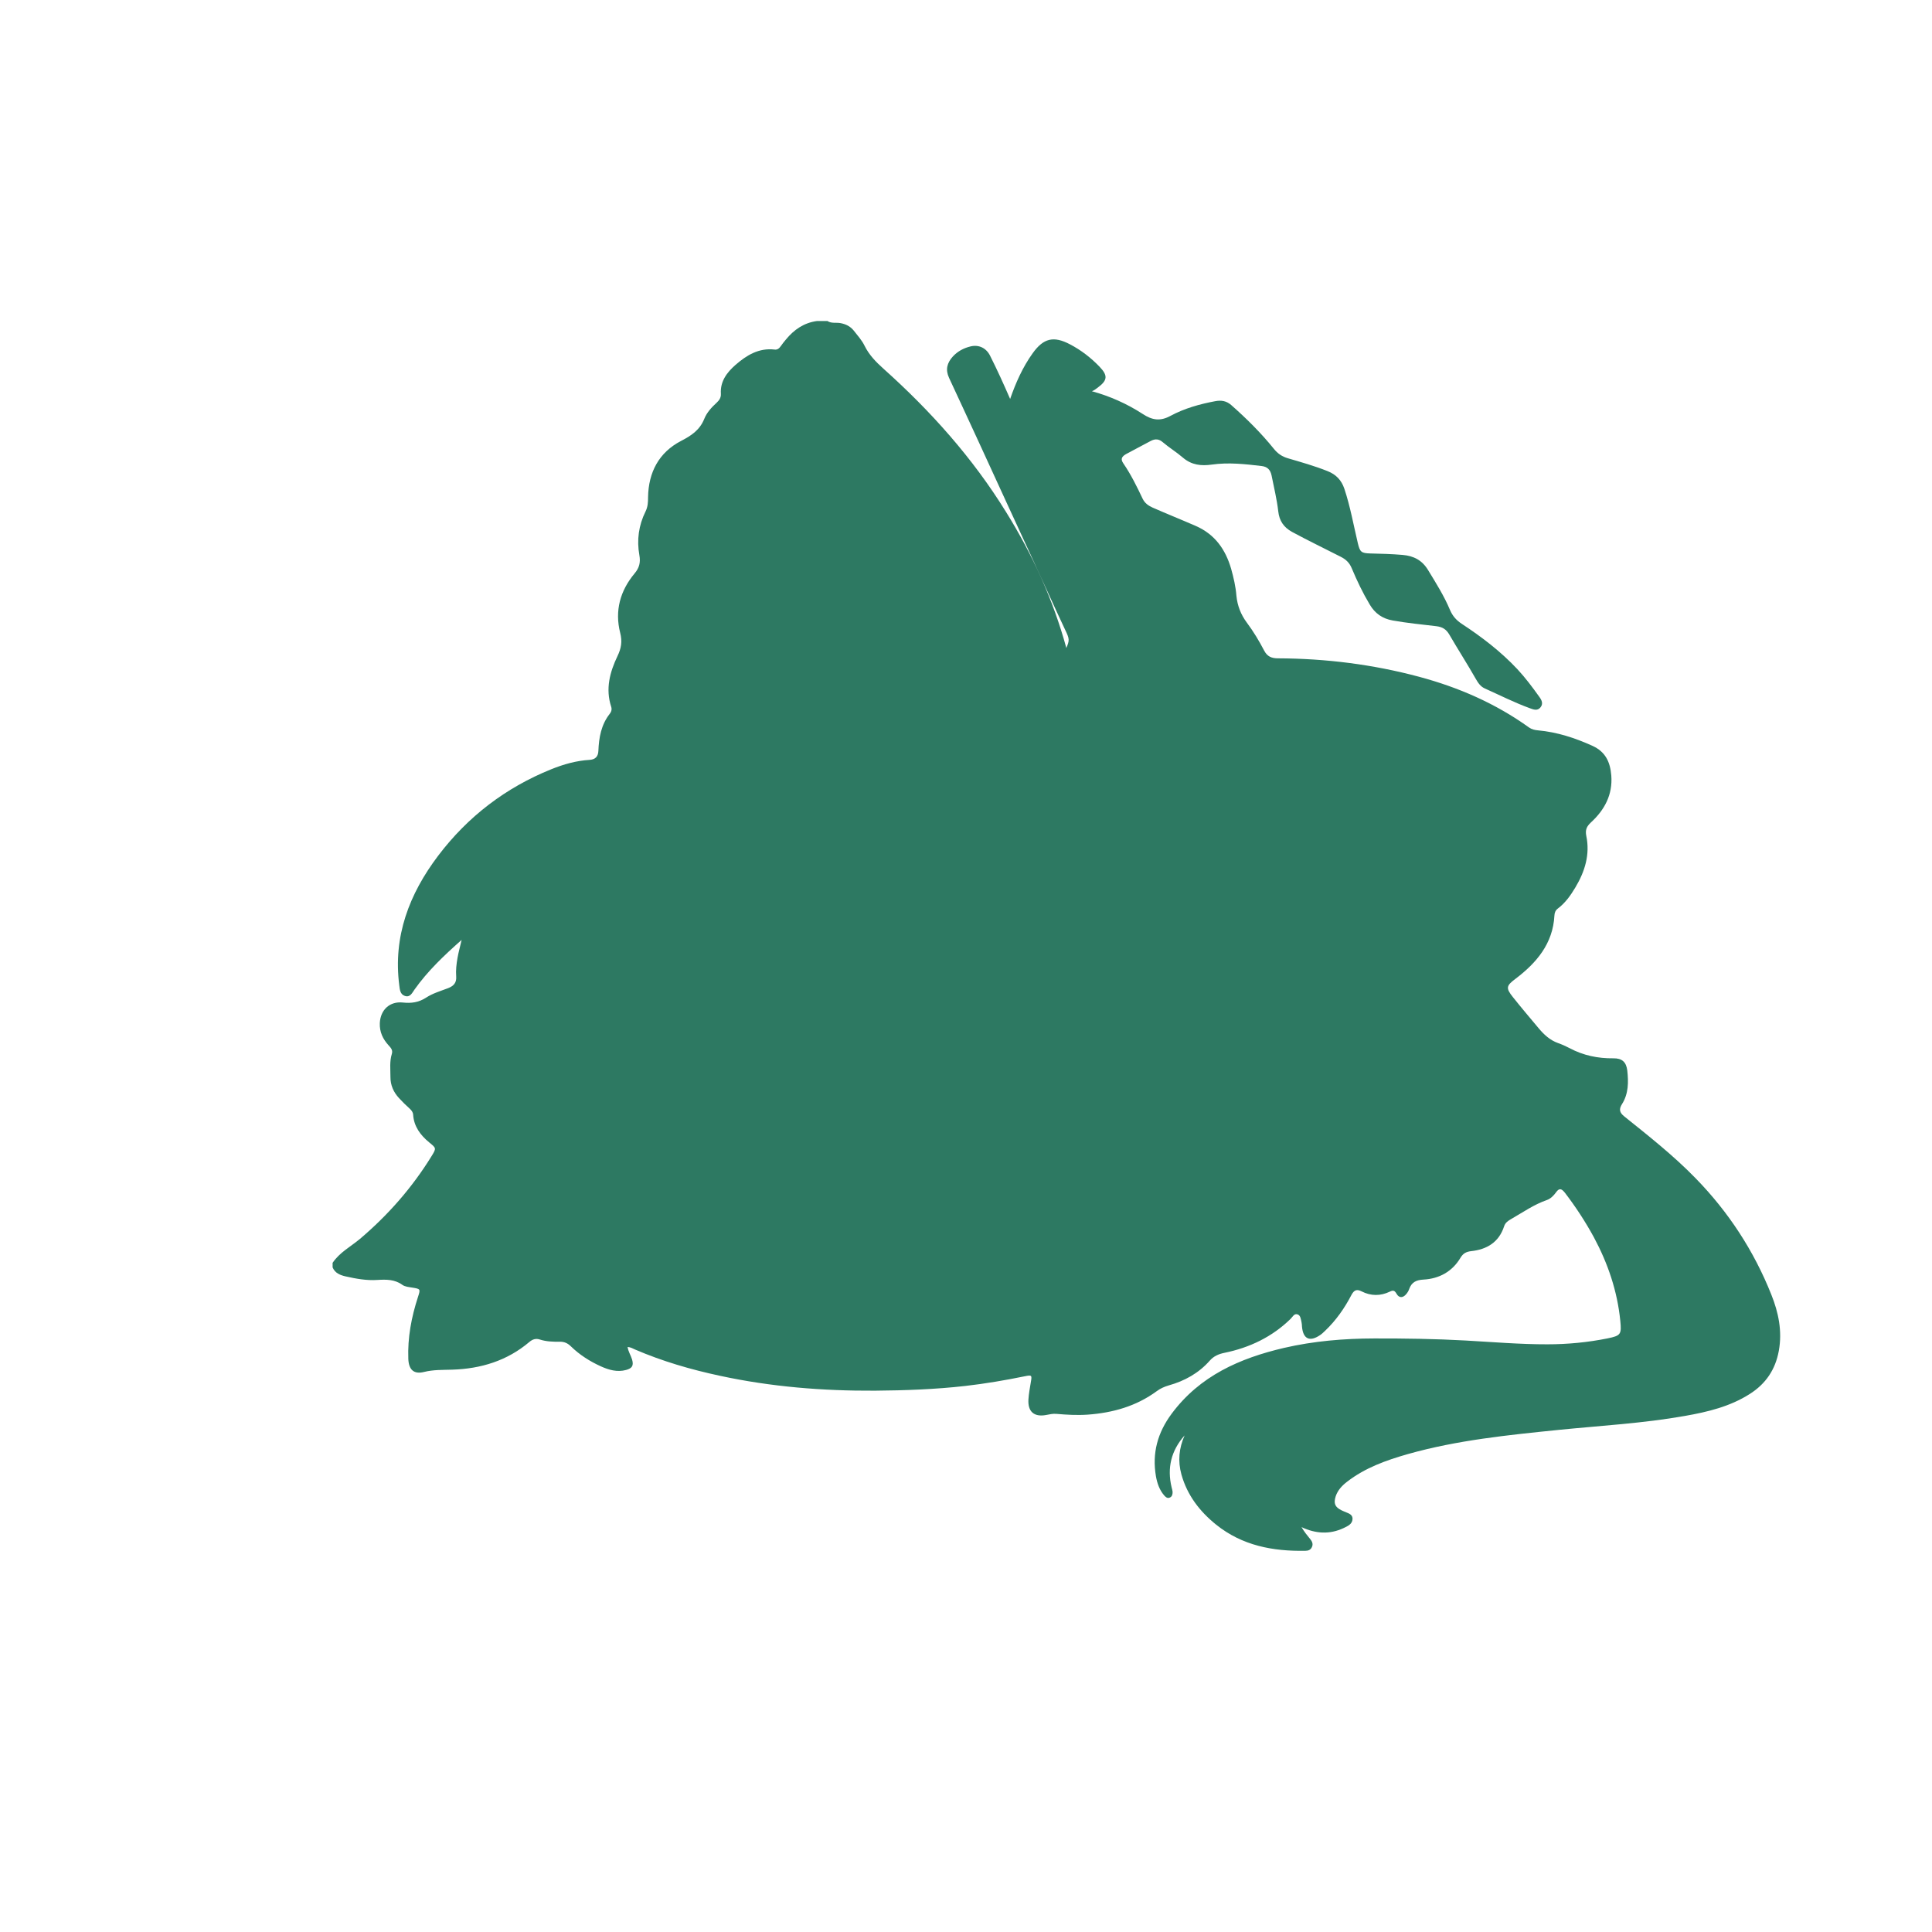 <?xml version="1.0" encoding="utf-8"?>
<!-- Generator: Adobe Illustrator 16.0.0, SVG Export Plug-In . SVG Version: 6.00 Build 0)  -->
<!DOCTYPE svg PUBLIC "-//W3C//DTD SVG 1.1//EN" "http://www.w3.org/Graphics/SVG/1.1/DTD/svg11.dtd">
<svg version="1.1" id="Layer_1" xmlns="http://www.w3.org/2000/svg" xmlns:xlink="http://www.w3.org/1999/xlink" x="0px" y="0px"
	 width="32px" height="32px" viewBox="0 0 32 32" enable-background="new 0 0 32 32" xml:space="preserve">
<g>
	<path fill-rule="evenodd" clip-rule="evenodd" fill="#2D7962" d="M5.509,20.992c0-0.025,0-0.05,0-0.075
		c0.115-0.173,0.299-0.268,0.453-0.397c0.467-0.396,0.864-0.849,1.185-1.369c0.083-0.135,0.079-0.134-0.039-0.23
		c-0.144-0.119-0.252-0.262-0.265-0.457c-0.003-0.046-0.029-0.075-0.06-0.104c-0.062-0.055-0.12-0.113-0.176-0.174
		c-0.09-0.098-0.141-0.214-0.14-0.348c0-0.128-0.016-0.257,0.023-0.382c0.019-0.062-0.015-0.1-0.053-0.141
		c-0.095-0.104-0.152-0.222-0.146-0.369c0.01-0.219,0.163-0.364,0.381-0.341c0.141,0.015,0.263-0.001,0.387-0.082
		c0.109-0.071,0.24-0.109,0.363-0.156c0.092-0.036,0.142-0.09,0.134-0.194c-0.008-0.104,0.004-0.205,0.022-0.308
		c0.017-0.097,0.044-0.191,0.068-0.297c-0.29,0.256-0.562,0.514-0.781,0.823c-0.039,0.055-0.072,0.135-0.161,0.104
		c-0.077-0.027-0.082-0.104-0.091-0.176c-0.104-0.811,0.166-1.513,0.644-2.145c0.491-0.649,1.118-1.128,1.874-1.433
		c0.203-0.082,0.414-0.142,0.634-0.155c0.092-0.006,0.142-0.052,0.146-0.148c0.009-0.222,0.046-0.435,0.189-0.616
		c0.027-0.034,0.037-0.074,0.023-0.117c-0.097-0.295-0.022-0.573,0.104-0.837c0.063-0.13,0.082-0.243,0.045-0.387
		c-0.092-0.364-0.001-0.695,0.238-0.982c0.078-0.093,0.102-0.18,0.08-0.304c-0.045-0.248-0.012-0.494,0.102-0.723
		c0.038-0.077,0.042-0.153,0.042-0.238c0.007-0.411,0.179-0.74,0.547-0.931c0.172-0.089,0.311-0.182,0.385-0.368
		c0.041-0.102,0.119-0.187,0.202-0.263c0.044-0.041,0.076-0.085,0.072-0.15c-0.013-0.207,0.101-0.354,0.243-0.479
		c0.184-0.16,0.387-0.284,0.648-0.253c0.047,0.006,0.077-0.022,0.102-0.058c0.026-0.037,0.054-0.073,0.083-0.107
		c0.135-0.165,0.3-0.279,0.516-0.308c0.058,0,0.116,0,0.173,0c0.067,0.044,0.145,0.021,0.217,0.035
		c0.09,0.017,0.163,0.054,0.22,0.125c0.063,0.082,0.134,0.158,0.179,0.252c0.075,0.151,0.188,0.267,0.312,0.378
		c0.782,0.7,1.476,1.476,2.029,2.371c0.438,0.705,0.781,1.453,1,2.255c0.052-0.127,0.056-0.146-0.021-0.304
		c-0.176-0.373-0.343-0.75-0.517-1.124c-0.307-0.663-0.611-1.327-0.916-1.991c-0.162-0.353-0.326-0.704-0.489-1.056
		c-0.063-0.137-0.032-0.248,0.062-0.352c0.08-0.088,0.183-0.142,0.297-0.169c0.132-0.031,0.255,0.024,0.32,0.153
		c0.119,0.236,0.228,0.477,0.333,0.718c0.093-0.267,0.207-0.526,0.374-0.758c0.178-0.248,0.345-0.29,0.617-0.147
		c0.184,0.096,0.347,0.222,0.491,0.372c0.139,0.145,0.131,0.224-0.027,0.342c-0.033,0.025-0.065,0.051-0.101,0.063
		c0.296,0.081,0.581,0.207,0.841,0.376c0.158,0.104,0.291,0.125,0.463,0.031c0.229-0.123,0.482-0.194,0.738-0.242
		c0.104-0.02,0.188-0.004,0.266,0.064c0.254,0.224,0.494,0.462,0.707,0.726c0.063,0.078,0.135,0.127,0.23,0.155
		c0.221,0.065,0.443,0.127,0.658,0.213c0.141,0.056,0.23,0.148,0.279,0.293c0.098,0.295,0.152,0.6,0.223,0.901
		c0.035,0.145,0.055,0.166,0.209,0.17c0.178,0.004,0.354,0.009,0.531,0.024c0.189,0.016,0.326,0.09,0.424,0.252
		c0.131,0.215,0.266,0.429,0.363,0.661c0.043,0.101,0.107,0.171,0.195,0.229c0.332,0.218,0.646,0.458,0.92,0.75
		c0.133,0.143,0.248,0.297,0.361,0.455c0.041,0.055,0.074,0.118,0.02,0.181c-0.049,0.058-0.113,0.034-0.172,0.012
		c-0.256-0.093-0.5-0.217-0.748-0.328c-0.072-0.032-0.113-0.095-0.15-0.16c-0.141-0.248-0.295-0.486-0.438-0.733
		c-0.051-0.086-0.111-0.125-0.213-0.138c-0.242-0.029-0.484-0.052-0.725-0.095c-0.168-0.03-0.293-0.115-0.381-0.266
		c-0.115-0.192-0.211-0.394-0.297-0.599c-0.037-0.09-0.096-0.147-0.182-0.19c-0.268-0.137-0.539-0.267-0.805-0.411
		c-0.143-0.078-0.213-0.188-0.23-0.341c-0.023-0.202-0.072-0.397-0.111-0.596c-0.02-0.094-0.07-0.144-0.164-0.155
		c-0.275-0.033-0.551-0.063-0.826-0.024c-0.174,0.025-0.334,0.008-0.477-0.114c-0.105-0.091-0.227-0.165-0.334-0.256
		c-0.064-0.056-0.127-0.061-0.203-0.02c-0.133,0.073-0.27,0.141-0.404,0.215c-0.072,0.041-0.098,0.081-0.047,0.155
		c0.127,0.185,0.225,0.386,0.32,0.586c0.035,0.072,0.092,0.113,0.162,0.145c0.238,0.105,0.479,0.201,0.717,0.305
		c0.318,0.139,0.492,0.388,0.586,0.708c0.041,0.147,0.076,0.296,0.088,0.449c0.016,0.165,0.074,0.312,0.172,0.444
		c0.109,0.146,0.203,0.302,0.287,0.463c0.051,0.098,0.121,0.129,0.229,0.129c0.791,0.003,1.57,0.1,2.336,0.305
		c0.656,0.176,1.27,0.443,1.822,0.84c0.047,0.033,0.096,0.043,0.15,0.048c0.316,0.029,0.611,0.125,0.9,0.256
		c0.219,0.099,0.295,0.271,0.313,0.491c0.025,0.318-0.111,0.57-0.336,0.777c-0.072,0.067-0.098,0.124-0.078,0.224
		c0.064,0.308-0.023,0.589-0.18,0.852c-0.078,0.131-0.166,0.257-0.291,0.351c-0.039,0.03-0.055,0.068-0.057,0.117
		c-0.025,0.466-0.297,0.784-0.646,1.048c-0.152,0.114-0.162,0.152-0.041,0.303c0.139,0.175,0.283,0.344,0.426,0.515
		c0.088,0.105,0.186,0.197,0.32,0.245c0.066,0.023,0.131,0.053,0.193,0.085c0.227,0.121,0.469,0.171,0.725,0.168
		c0.143-0.002,0.213,0.061,0.23,0.203c0.021,0.19,0.021,0.382-0.086,0.553c-0.055,0.086-0.045,0.142,0.037,0.207
		c0.406,0.326,0.814,0.647,1.178,1.021c0.547,0.56,0.967,1.203,1.256,1.928c0.119,0.297,0.184,0.605,0.125,0.932
		c-0.057,0.313-0.217,0.548-0.482,0.716c-0.328,0.209-0.697,0.297-1.072,0.363c-0.691,0.123-1.393,0.161-2.088,0.231
		c-0.842,0.086-1.686,0.17-2.502,0.401c-0.359,0.102-0.709,0.227-1.008,0.459c-0.084,0.064-0.154,0.14-0.188,0.241
		c-0.037,0.118-0.012,0.178,0.098,0.232c0.012,0.005,0.023,0.01,0.033,0.015c0.061,0.031,0.15,0.04,0.148,0.128
		c-0.002,0.085-0.08,0.118-0.146,0.15c-0.234,0.11-0.465,0.094-0.699-0.015c0.045,0.076,0.096,0.14,0.148,0.203
		c0.029,0.037,0.047,0.077,0.025,0.126c-0.021,0.048-0.061,0.063-0.109,0.063c-0.539,0.01-1.045-0.086-1.477-0.432
		c-0.273-0.22-0.48-0.488-0.576-0.832c-0.061-0.221-0.041-0.437,0.053-0.647c-0.223,0.251-0.293,0.538-0.215,0.862
		c0.006,0.024,0.014,0.048,0.016,0.073c0,0.039-0.006,0.076-0.045,0.094c-0.043,0.02-0.072-0.01-0.096-0.037
		c-0.078-0.091-0.115-0.202-0.135-0.315c-0.066-0.383,0.027-0.722,0.26-1.036c0.467-0.629,1.129-0.919,1.859-1.09
		c0.492-0.114,0.992-0.156,1.498-0.157c0.504-0.001,1.008,0.006,1.51,0.034c0.451,0.025,0.904,0.064,1.357,0.063
		c0.334,0,0.668-0.032,0.996-0.098c0.219-0.045,0.234-0.066,0.211-0.292c-0.049-0.492-0.205-0.95-0.438-1.384
		c-0.141-0.259-0.301-0.503-0.479-0.736c-0.055-0.069-0.094-0.084-0.148-0.006c-0.039,0.054-0.09,0.105-0.15,0.126
		c-0.215,0.074-0.398,0.204-0.594,0.316c-0.053,0.03-0.096,0.061-0.115,0.119c-0.086,0.265-0.285,0.384-0.547,0.412
		c-0.082,0.01-0.133,0.037-0.176,0.11c-0.137,0.23-0.354,0.347-0.613,0.361c-0.121,0.007-0.195,0.043-0.236,0.155
		c-0.01,0.03-0.027,0.06-0.049,0.085c-0.053,0.065-0.119,0.069-0.16-0.004c-0.033-0.058-0.057-0.063-0.113-0.036
		c-0.154,0.074-0.313,0.073-0.465-0.004c-0.082-0.042-0.125-0.023-0.168,0.055c-0.115,0.221-0.256,0.424-0.438,0.597
		c-0.027,0.025-0.053,0.052-0.084,0.072c-0.172,0.116-0.281,0.064-0.299-0.142c-0.002-0.024-0.002-0.05-0.008-0.074
		c-0.012-0.047-0.014-0.108-0.063-0.127c-0.059-0.021-0.084,0.041-0.117,0.073c-0.307,0.3-0.68,0.478-1.096,0.563
		c-0.098,0.02-0.178,0.055-0.244,0.13c-0.184,0.208-0.416,0.336-0.68,0.41c-0.072,0.021-0.139,0.051-0.199,0.096
		c-0.34,0.249-0.727,0.358-1.144,0.388c-0.175,0.012-0.346,0.002-0.518-0.013c-0.058-0.005-0.114,0.008-0.171,0.019
		c-0.197,0.036-0.303-0.055-0.291-0.257c0.006-0.099,0.025-0.196,0.041-0.294c0.019-0.109,0.014-0.114-0.1-0.091
		c-0.327,0.067-0.657,0.123-0.989,0.161c-0.497,0.056-0.994,0.074-1.494,0.078c-0.865,0.005-1.722-0.064-2.569-0.247
		c-0.481-0.103-0.952-0.24-1.405-0.435c-0.037-0.017-0.072-0.038-0.123-0.042c0.011,0.076,0.053,0.139,0.074,0.207
		c0.029,0.101,0.003,0.146-0.099,0.174c-0.148,0.04-0.288-0.001-0.42-0.061C9.774,22.55,9.602,22.443,9.456,22.3
		c-0.053-0.052-0.108-0.078-0.186-0.077c-0.111,0.002-0.223-0.002-0.331-0.037c-0.065-0.021-0.119-0.003-0.171,0.041
		C8.4,22.539,7.965,22.671,7.49,22.686c-0.156,0.005-0.312-0.001-0.467,0.038c-0.169,0.042-0.253-0.037-0.26-0.217
		c-0.013-0.351,0.051-0.69,0.159-1.022c0.044-0.135,0.044-0.136-0.092-0.158c-0.057-0.01-0.12-0.013-0.166-0.046
		c-0.127-0.092-0.268-0.09-0.413-0.081c-0.179,0.012-0.354-0.02-0.527-0.059C5.633,21.12,5.549,21.087,5.509,20.992z"/>
	<path fill-rule="evenodd" clip-rule="evenodd" fill="#2D7962" d="M20.258,10.811c-0.41-0.322-0.859-0.536-1.357-0.648
		c-0.164-0.037-0.326-0.037-0.49-0.012c-0.061,0.009-0.088-0.006-0.113-0.06c-0.404-0.885-0.811-1.769-1.219-2.656
		c0.081-0.028,0.1,0.037,0.129,0.082c0.17,0.268,0.364,0.518,0.553,0.772c0.055,0.071,0.118,0.106,0.203,0.123
		c0.258,0.053,0.52,0.088,0.783,0.095c0.08,0.002,0.119,0.028,0.143,0.112c0.09,0.317,0.209,0.624,0.324,0.932
		c0.021,0.06,0.059,0.101,0.117,0.132c0.326,0.175,0.652,0.349,0.988,0.505c0.074,0.034,0.098,0.069,0.072,0.149
		C20.342,10.49,20.305,10.646,20.258,10.811z"/>
</g>
</svg>
